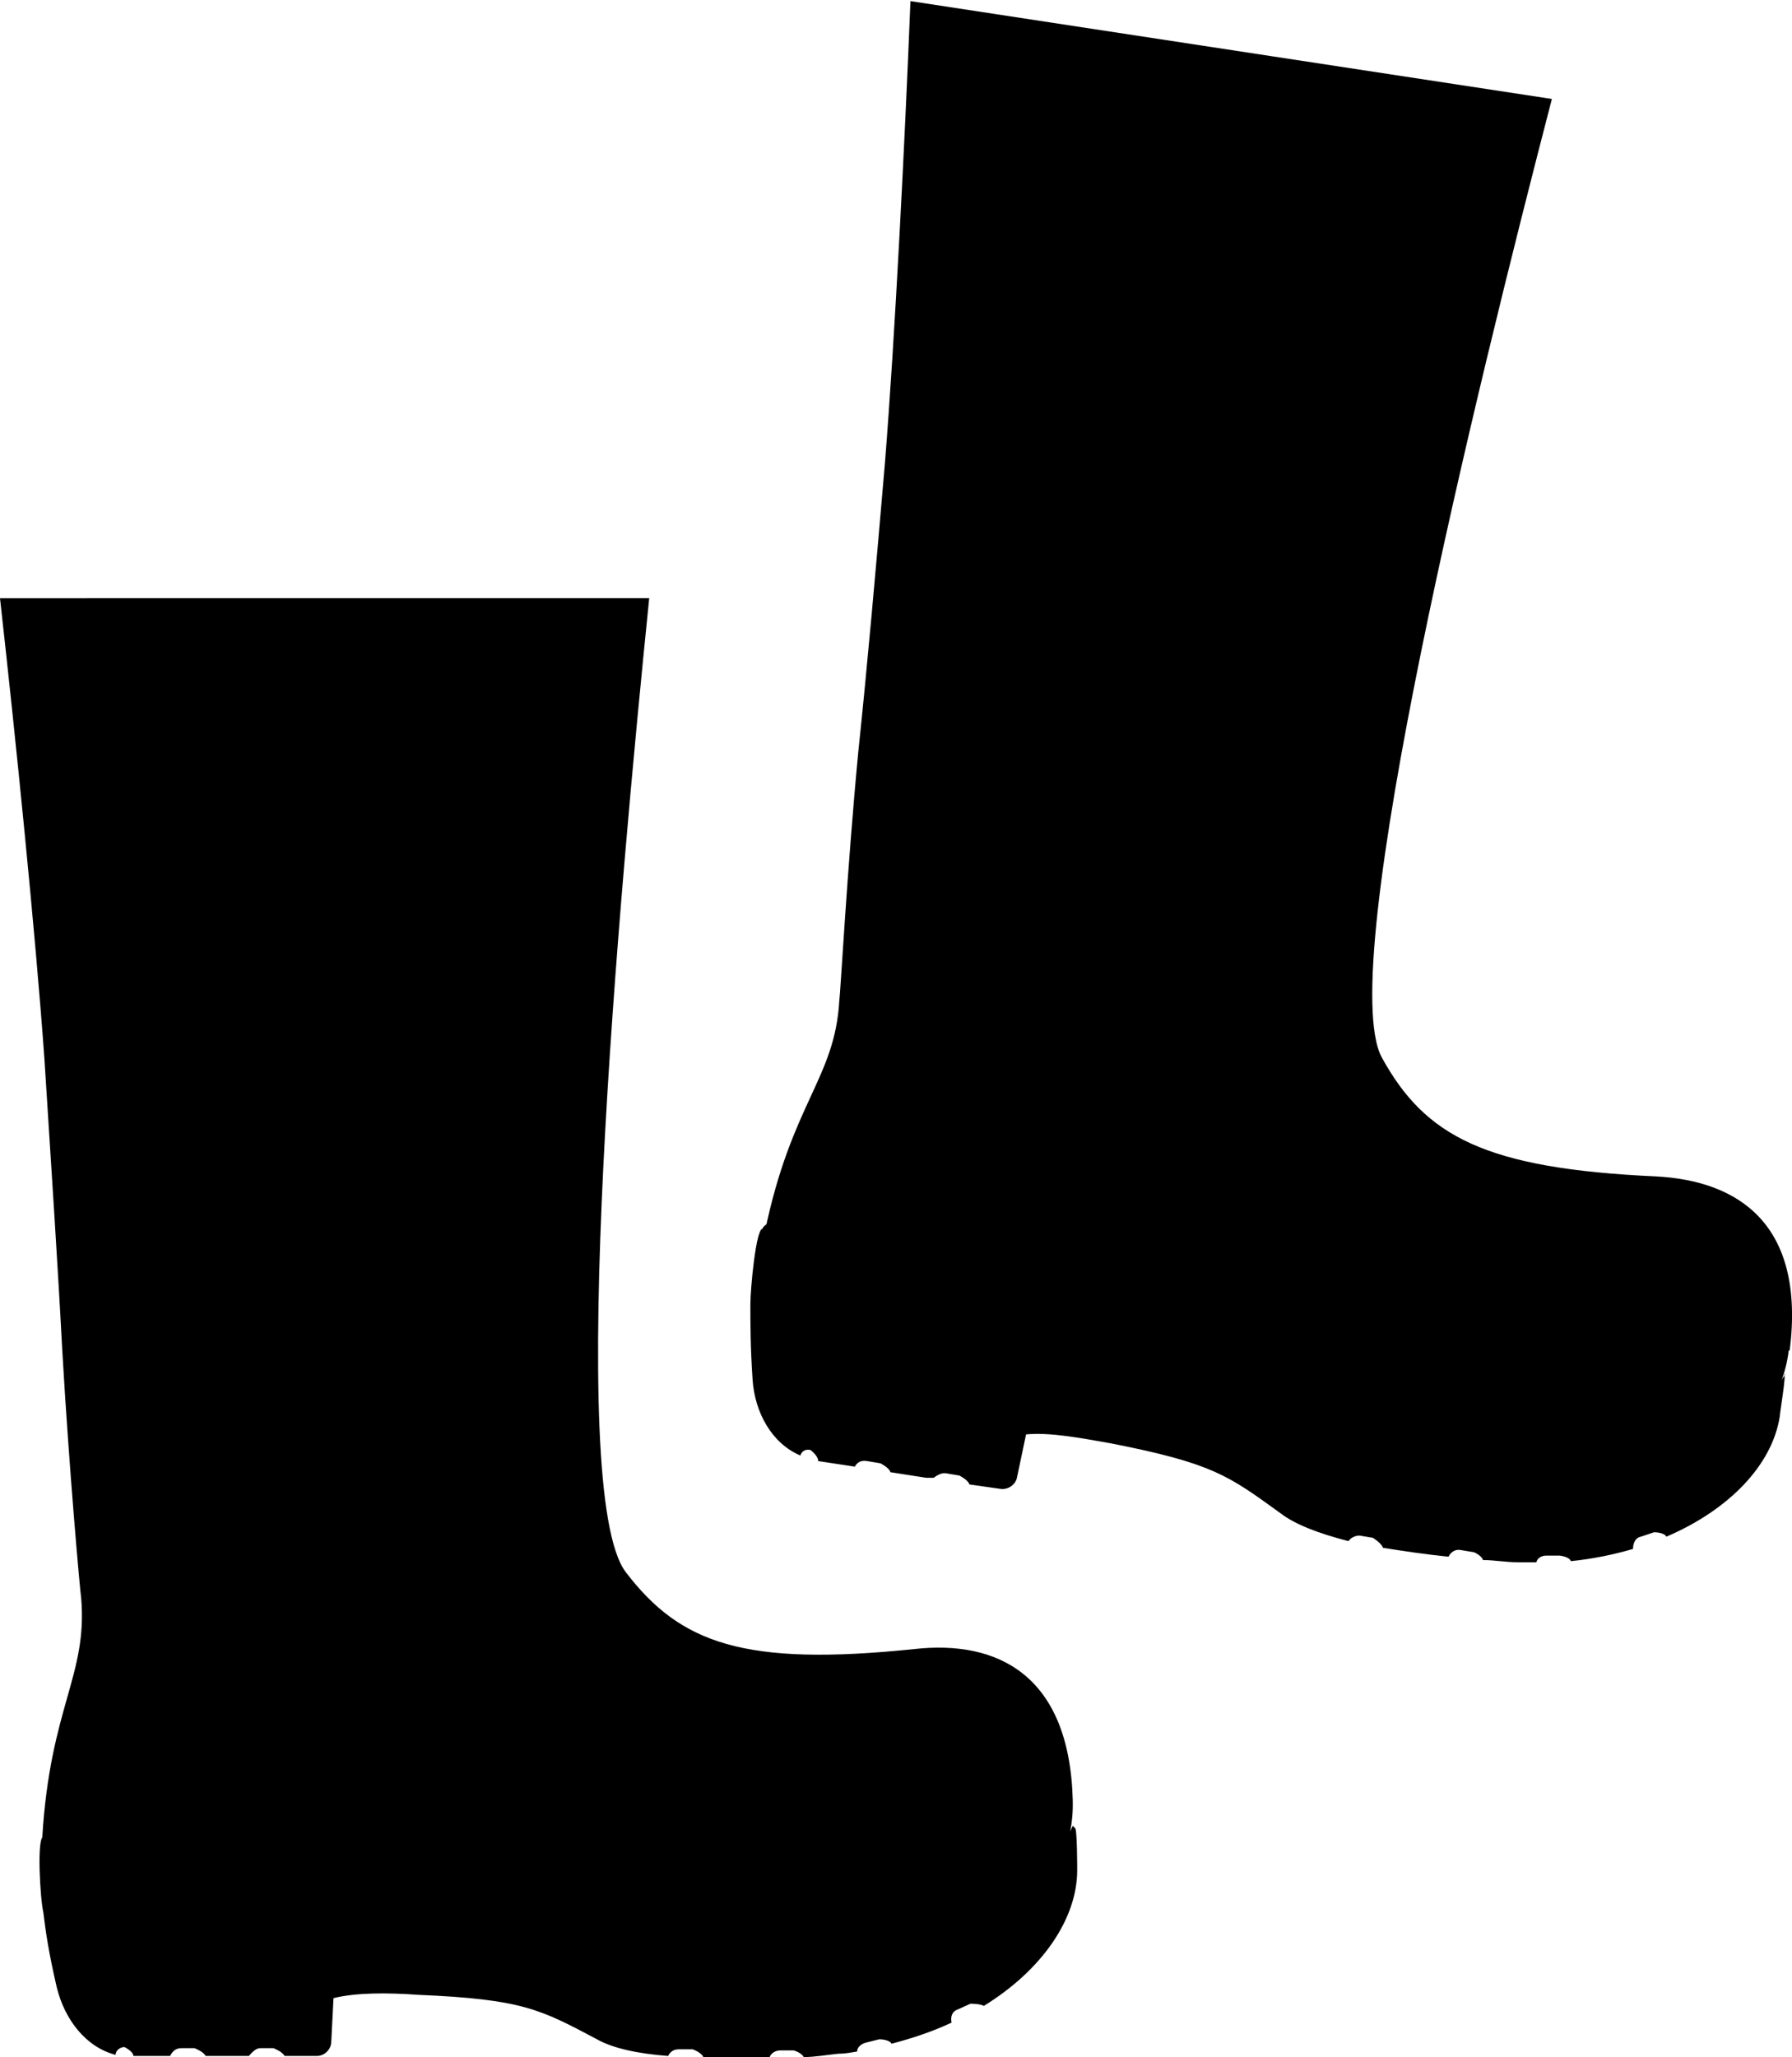 <?xml version="1.0" encoding="UTF-8"?><svg id="Calque_2" xmlns="http://www.w3.org/2000/svg" viewBox="0 0 16.12 18.5"><defs><style>.cls-1{stroke-width:0px;}</style></defs><g id="Calque_1-2"><path class="cls-1" d="m16.06,12.36c-.39.59-1.16,1.24-2.34,1.18-2.41-.13-2.31-.79-3.7-1.07-.25-.05-.47-.1-.68-.14l.15-.74c.01-.07-.33-.05-.4-.06l-1.45-.22c-.07-.01-.14.04-.15.11v.05s-.02,0-.02,0c-.25-.04-.3-.54-.43-.43.01-.12-.18-.03-.18.01-.06,0-.11.54-.11.68,0,0,0,0,0,0,0,.17,0,.38.02.68.02.29.17.57.43.68.01-.04.05-.06.09-.05h0s.07.05.07.1h0s.33.05.33.05c.02-.04.06-.06.11-.05l.12.02s.08.04.09.08l.32.05h.07s.06-.05.11-.04l.12.02s.08.04.09.08l.28.04c.07.01.14-.04.15-.11l.08-.38c.21-.02.48.03.76.08.92.18,1.06.29,1.53.63.13.1.34.18.61.25.02-.03.06-.05.1-.05l.12.02s.08.05.09.09c.19.03.39.06.59.08.02-.04.06-.07.11-.06l.12.02s.07.03.08.07c.1,0,.21.02.31.02.06,0,.11,0,.17,0,.01-.04.05-.06.09-.06h.12s.09.01.1.05c.2-.02.39-.06.56-.11,0-.05.02-.1.07-.11l.12-.04s.09,0,.11.04c.56-.24.95-.64,1.02-1.08,0-.03.06-.38.04-.38Z"/><path class="cls-1" d="m16.1,12.14c.14-1.13-.46-1.52-1.2-1.56-1.54-.07-2.08-.36-2.47-1.07-.43-.8.86-6.04,1.53-8.62l-5.77-.88c-.05,1.26-.14,3.04-.23,4.16-.08.94-.16,1.84-.24,2.6-.1,1.05-.16,2.17-.17,2.23-.04.7-.43.92-.67,2.08-.1.47.14.9.57,1.05.99.34,1.34.31,2.54.55,1.4.28,1.56.81,3.96.94,1.24.07,2.05-.74,2.14-1.47Z"/><path class="cls-1" d="m9.65,16.42c-.29.64-.96,1.4-2.13,1.52-2.4.23-2.4-.44-3.82-.5-.25-.01-.48-.03-.69-.03l.04-.75c0-.07-.33,0-.4,0h-1.47c-.07,0-.13.06-.13.13v.05h0c-.26,0-.55-.28-.66-.15,0-.09,0-.17,0-.17-.06,0-.03.55,0,.68,0,0,0,0,0,0,.02.17.05.37.12.67.07.29.26.54.53.61,0-.04.04-.07.08-.07h0s.08.04.08.08h0s.33,0,.33,0c.02-.04.05-.07.1-.07h.12s.08.03.1.07h.39s.05-.07.1-.07h.12s.08.03.1.07h.29c.07,0,.13-.06.13-.13l.02-.39c.2-.05.48-.05.76-.03.94.04,1.1.13,1.61.4.14.08.37.13.64.15.02-.04.05-.06.1-.06h.12s.09.03.1.08c.19,0,.39,0,.59,0,.01-.04.05-.07.1-.07h.12s.07.02.09.06c.1,0,.21-.02.31-.03.06,0,.11-.01.17-.02,0-.04.04-.07.08-.08l.12-.03s.09,0,.11.04c.19-.05.37-.11.54-.19-.01-.05,0-.1.06-.12l.11-.05s.09,0,.12.02c.52-.32.84-.78.84-1.22,0-.03,0-.38-.02-.38Z"/><path class="cls-1" d="m9.65,16.19c-.03-1.14-.69-1.44-1.42-1.36-1.54.16-2.11-.05-2.6-.69-.55-.72-.06-6.1.21-8.76H0c.14,1.25.32,3.02.4,4.15.06.94.12,1.85.16,2.61.06,1.05.16,2.17.17,2.23.06.7-.28.98-.35,2.16-.03.48.27.87.72.95,1.03.19,1.37.1,2.59.16,1.42.07,1.66.57,4.06.34,1.23-.12,1.92-1.04,1.9-1.78Z"/></g></svg>